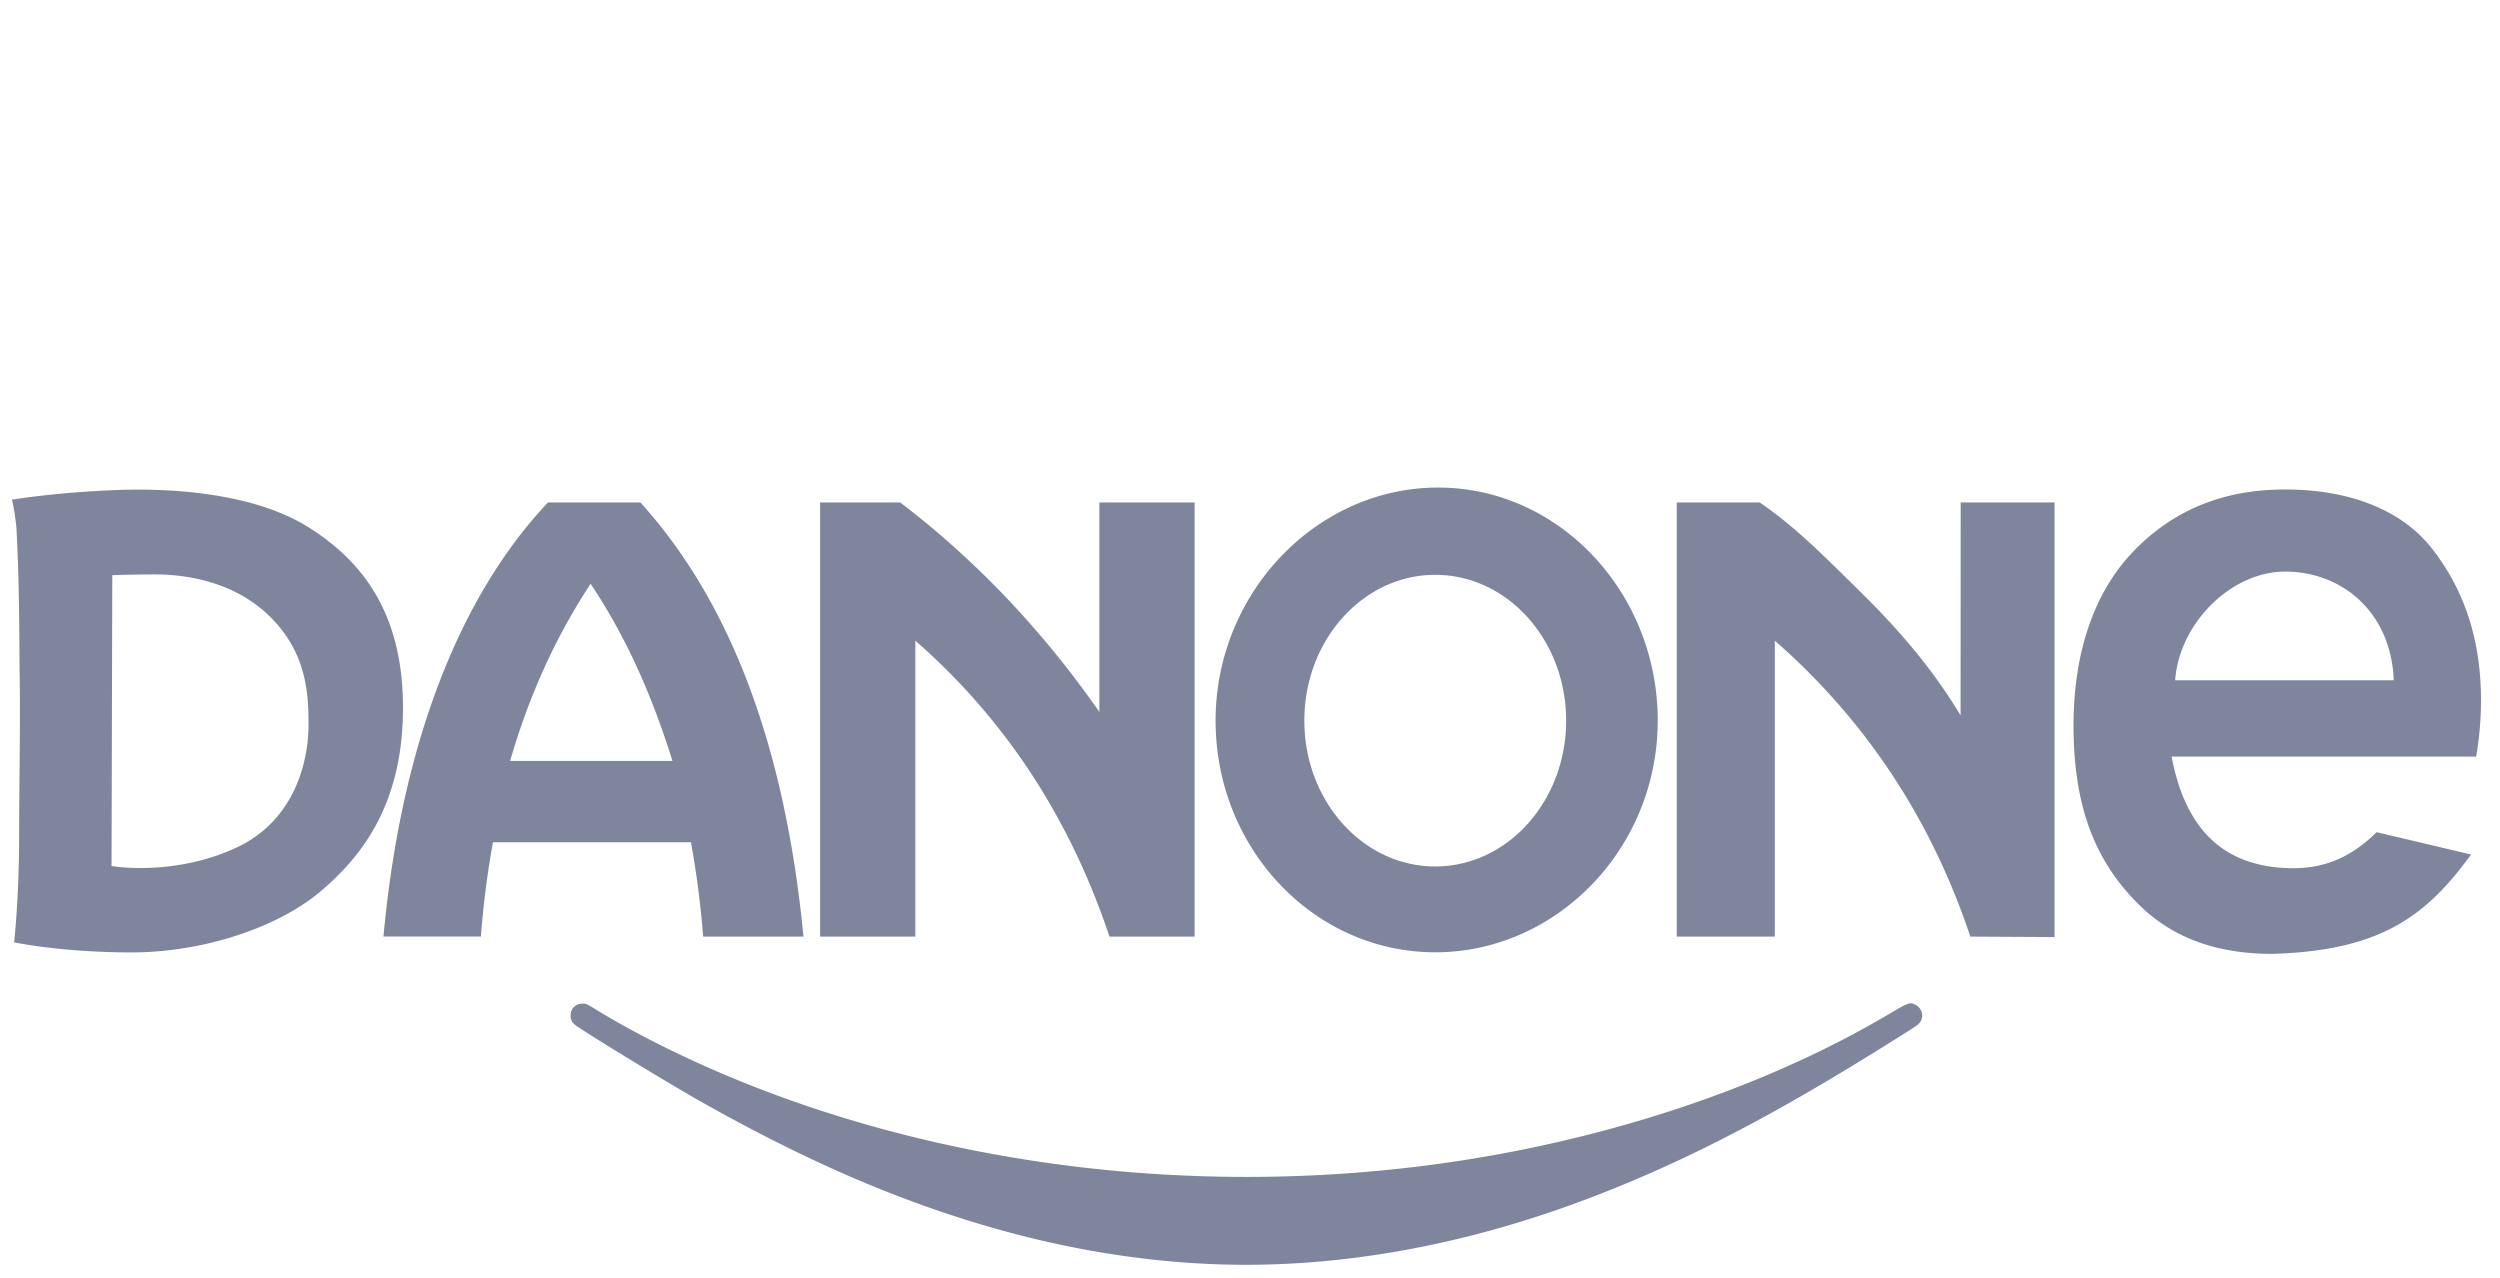 <svg xmlns="http://www.w3.org/2000/svg" fill="none" viewBox="0 0 88 45">
  <path fill="#7F859D" fill-rule="evenodd" d="M.418 17.585s.082.257.16.986c.095 1.818.1 3.324.111 5.004.022 1.298.009 2.562-.002 3.779-.008.824-.013 1.274-.013 2.023 0 2.23-.177 3.793-.177 3.793s1.649.355 4.137.355c2.49 0 5.132-.861 6.656-2.154 1.524-1.292 2.895-3.143 2.895-6.462 0-3.32-1.422-5.145-3.302-6.335-1.88-1.192-4.75-1.42-6.96-1.318-2.21.101-3.429.329-3.505.329Zm86.564 12.494-3.325-.786c-.873.861-1.815 1.29-3.025 1.267-2.493-.046-3.731-1.511-4.192-3.928h10.72c.152-.862.202-1.774.152-2.636-.102-1.74-.638-3.341-1.728-4.713-1.078-1.358-2.934-2.07-5.228-2.053-2.154.016-3.915.753-5.309 2.23-1.31 1.389-2.094 3.505-2.058 6.26.035 2.616.703 4.564 2.337 6.158 1.138 1.11 2.668 1.702 4.674 1.698 3.823-.115 5.412-1.345 6.983-3.497Zm-2.722-6.133h-7.694c.136-1.986 1.958-3.835 3.888-3.826 1.998.01 3.714 1.435 3.806 3.826Zm-33.74-3.712c2.545 0 4.608 2.299 4.608 5.132 0 2.834-2.063 5.133-4.607 5.133s-4.608-2.299-4.608-5.133c0-2.833 2.064-5.132 4.608-5.132Zm.1-3.072c4.27 0 7.732 3.701 7.732 8.204 0 4.504-3.562 8.155-7.831 8.155-4.27 0-7.732-3.651-7.732-8.155 0-4.503 3.562-8.204 7.83-8.204Zm8.402 15.806h3.452V22.552c3.158 2.762 5.485 6.235 6.882 10.416l2.965.017V17.686h-3.305l-.004 7.496c-1.034-1.727-2.301-3.147-3.547-4.371-1.248-1.226-2.262-2.264-3.525-3.125h-2.918v15.282Zm-30.155 0h3.353V22.552c3.158 2.762 5.436 6.235 6.833 10.416h2.997V17.686h-3.353v7.373c-1.948-2.8-4.309-5.316-7.01-7.373h-2.82v15.282ZM19.29 17.686h3.251c3.157 3.485 5.09 8.553 5.741 15.282h-3.531a33.079 33.079 0 0 0-.429-3.321h-6.97a32.236 32.236 0 0 0-.424 3.32h-3.43c.619-6.768 2.691-12.005 5.792-15.28Zm4.381 9.098c-.758-2.415-1.66-4.402-2.881-6.234-1.214 1.84-2.163 3.913-2.834 6.234h5.715Zm-19.72-6.538s.682-.026 1.52-.026c.84 0 2.67.152 4.017 1.47 1.346 1.318 1.371 2.813 1.371 3.853 0 1.039-.358 3.294-2.568 4.307-2.21 1.014-4.365.634-4.365.634l.026-10.238Z" clip-rule="evenodd"/>
  <path fill="#7F859D" d="M42.817 44.502c-4.143-.15-8.398-1.16-12.75-3.026-1.77-.76-3.642-1.7-5.548-2.787-1.257-.717-4.134-2.478-4.294-2.628a.39.39 0 0 1-.14-.315c0-.245.176-.42.421-.419.127 0 .158.014.458.2 1.206.747 2.874 1.594 4.499 2.283 7.568 3.212 16.534 4.34 25.14 3.162 5.878-.804 11.528-2.684 15.935-5.304.636-.378.695-.398.885-.3.263.136.32.468.115.67-.08.08-.179.144-1.626 1.042-3.858 2.395-6.973 3.977-10.216 5.187-4.362 1.627-8.734 2.386-12.879 2.235Z"/>
</svg>
